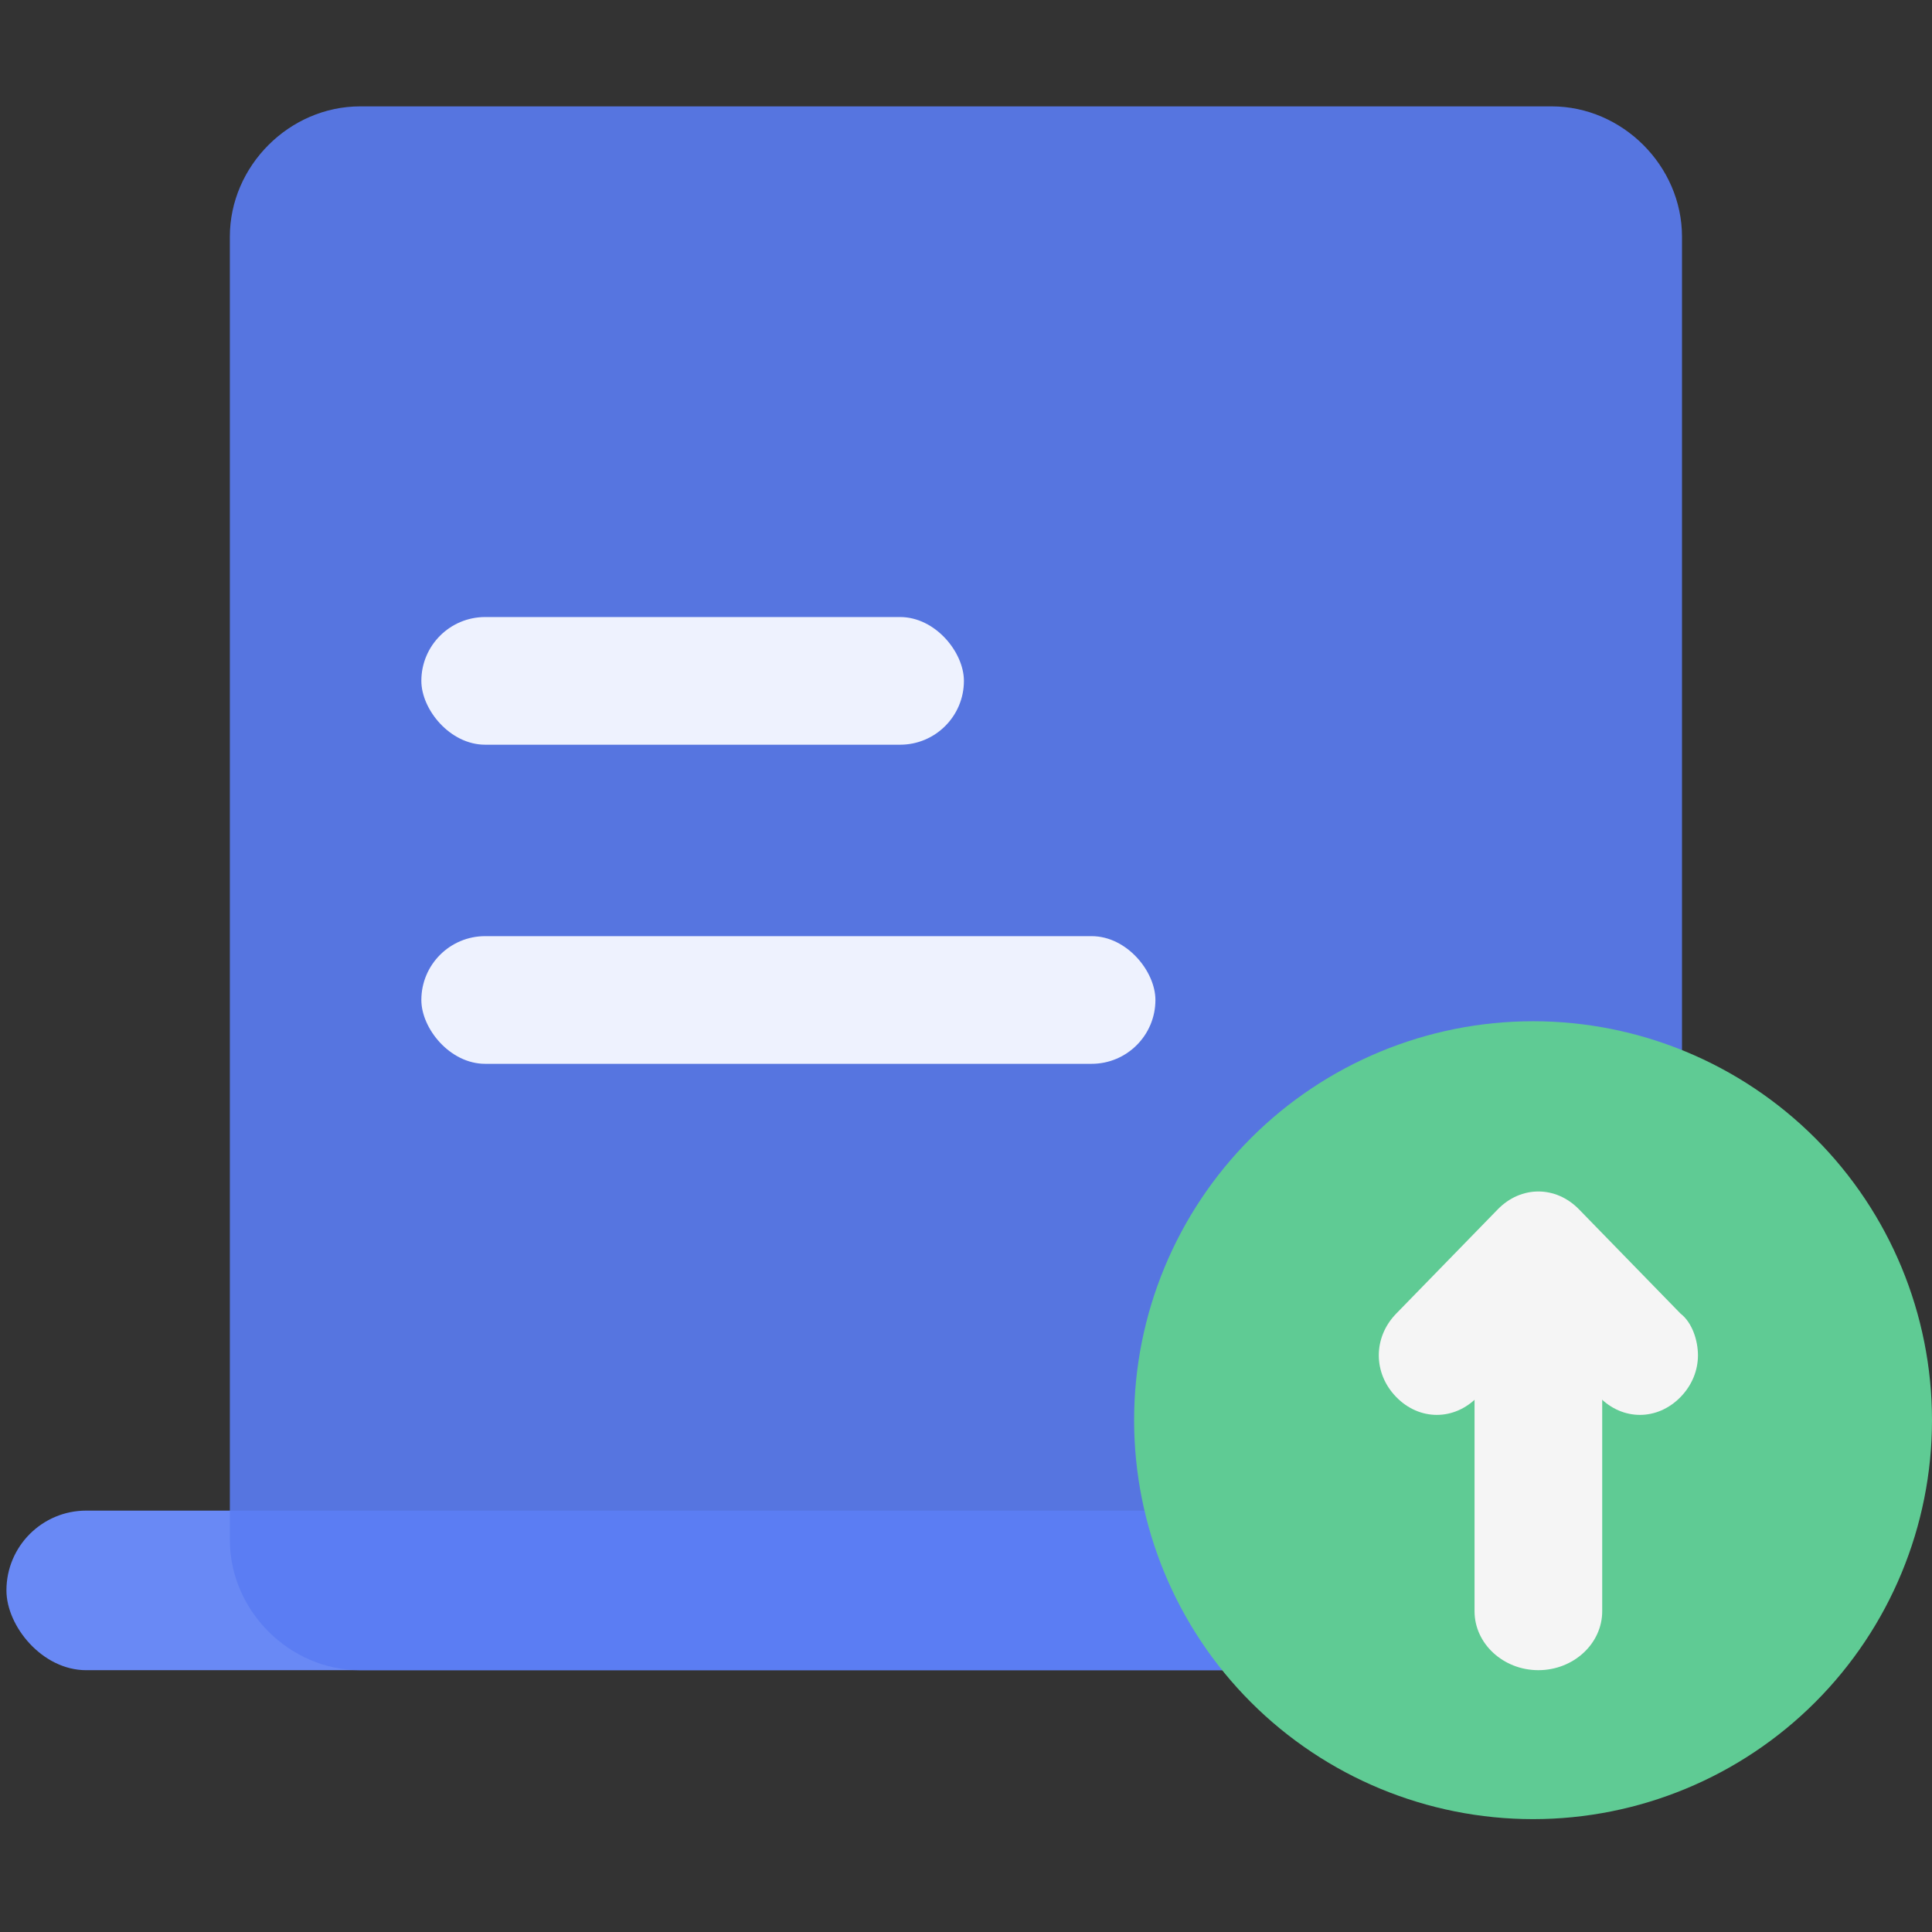 <svg width="100" height="100" viewBox="0 0 100 100" fill="none" xmlns="http://www.w3.org/2000/svg">
<rect x="0" y="0" width="100" height="100" fill="#333333" stroke="none"/>
<rect x="0.333" y="78.189" width="95.812" height="8.26" rx="4.13" fill="#6989F5"/>
<path opacity="0.9" d="M18.642 5.506H80.314C83.976 5.506 87.06 8.589 87.06 12.251V79.705C87.06 83.367 83.976 86.451 80.314 86.451H18.642C14.98 86.451 11.897 83.367 11.897 79.705V12.251C11.897 8.589 14.98 5.506 18.642 5.506Z" fill="#5A7CF3"/>
<path d="M58.701 73.509C58.701 78.985 60.877 84.237 64.749 88.11C68.622 91.982 73.874 94.158 79.351 94.158C84.827 94.158 90.079 91.982 93.952 88.11C97.824 84.237 100 78.985 100 73.509C100 68.032 97.824 62.78 93.952 58.907C90.079 55.035 84.827 52.859 79.351 52.859C73.874 52.859 68.622 55.035 64.749 58.907C60.877 62.78 58.701 68.032 58.701 73.509Z" fill="#5FCB94"/>
<path d="M82.93 69.675V83.398C82.93 85.076 81.443 86.448 79.626 86.448C77.809 86.448 76.322 85.076 76.322 83.398V69.675C76.322 67.997 77.809 66.625 79.626 66.625C81.443 66.625 82.93 67.997 82.93 69.675Z" fill="#F5F5F5"/>
<path d="M87.886 70.151C87.886 70.922 87.586 71.693 86.985 72.309C85.784 73.543 83.981 73.543 82.78 72.309L79.626 69.072L76.473 72.309C75.271 73.543 73.469 73.543 72.268 72.309C71.066 71.076 71.066 69.226 72.268 67.992L77.524 62.596C78.125 61.979 78.876 61.671 79.626 61.671C80.377 61.671 81.128 61.979 81.729 62.596L86.985 67.992C87.586 68.455 87.886 69.38 87.886 70.151Z" fill="#F5F5F5"/>
<rect x="21.809" y="31.938" width="28.083" height="6.608" rx="3.304" fill="#EEF2FE"/>
<rect x="21.809" y="48.455" width="37.995" height="6.608" rx="3.304" fill="#EEF2FE"/>
</svg>
